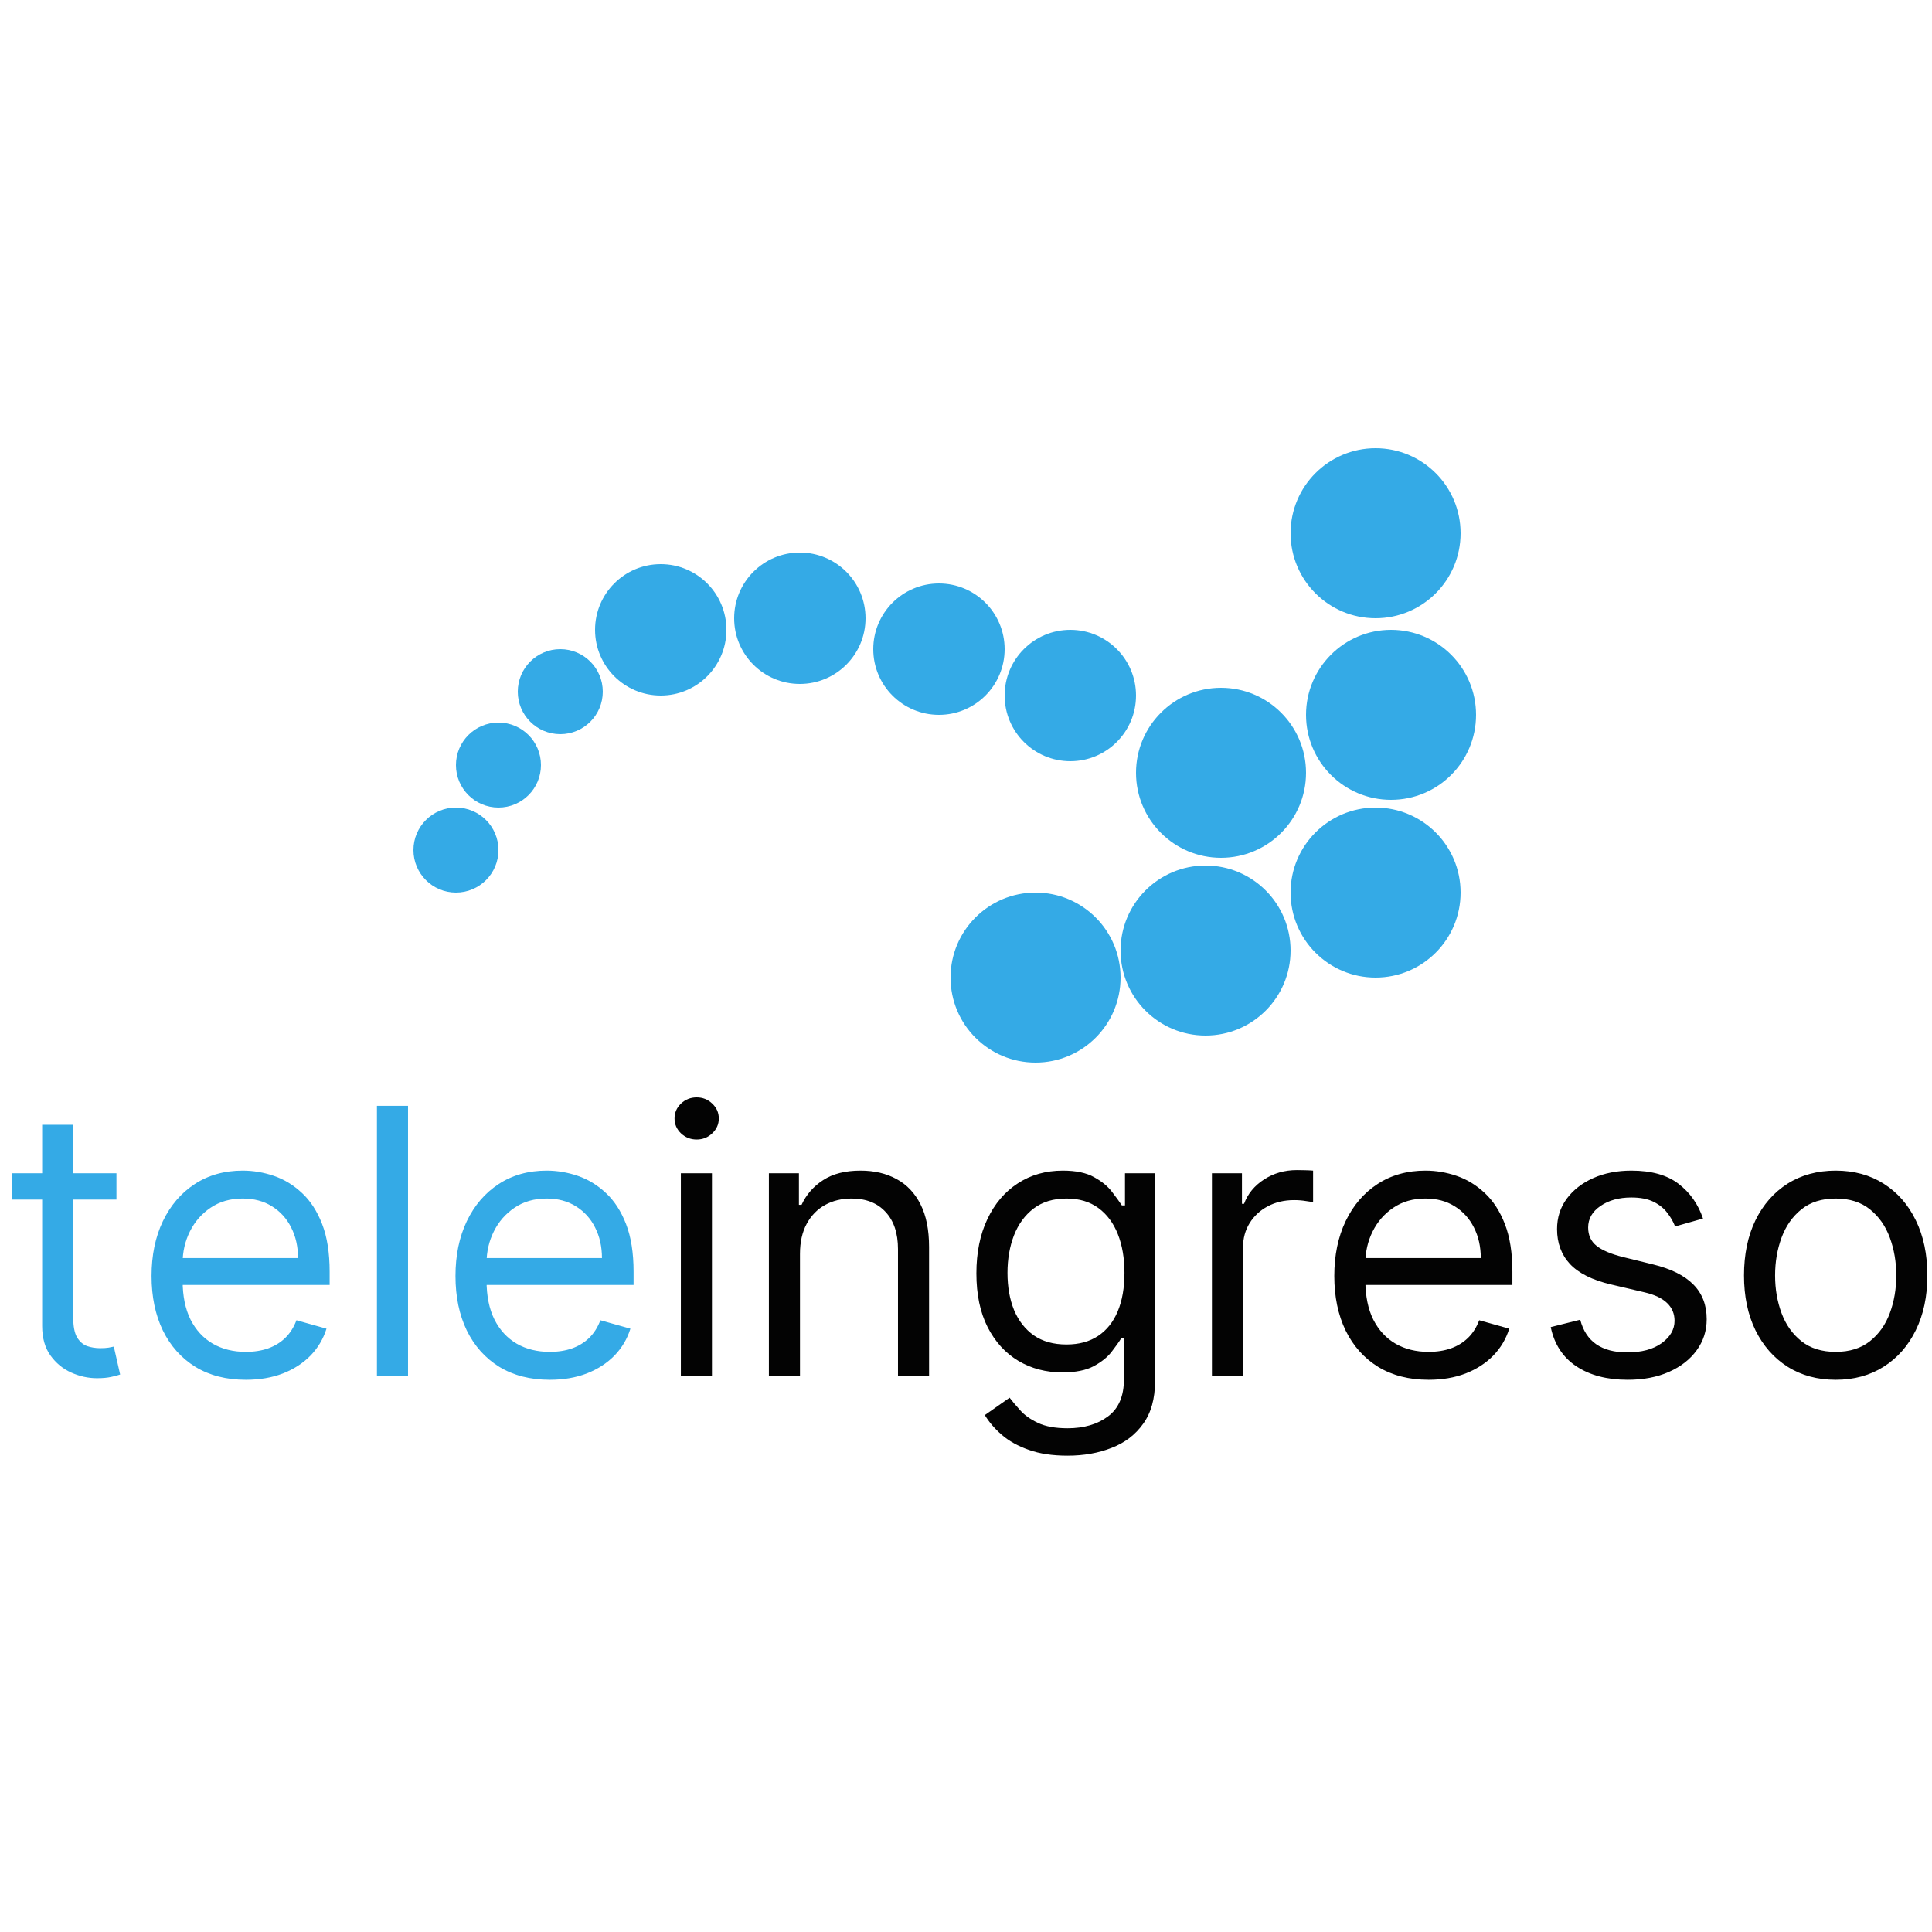<svg width="500" height="500" viewBox="0 0 500 500" fill="none" xmlns="http://www.w3.org/2000/svg">
<g clip-path="url(#clip0_618_393)">
<circle cx="356" cy="231" r="22" fill="#34AAE6"/>
<circle cx="312" cy="246" r="22" fill="#34AAE6"/>
<circle cx="268" cy="253" r="22" fill="#34AAE6"/>
<circle cx="360" cy="185" r="22" fill="#34AAE6"/>
<circle cx="316" cy="200" r="22" fill="#34AAE6"/>
<circle cx="277" cy="180" r="17" fill="#34AAE6"/>
<circle cx="243" cy="168" r="17" fill="#34AAE6"/>
<circle cx="207" cy="160" r="17" fill="#34AAE6"/>
<circle cx="171" cy="163" r="17" fill="#34AAE6"/>
<circle cx="145" cy="179" r="11" fill="#34AAE6"/>
<circle cx="129" cy="198" r="11" fill="#34AAE6"/>
<circle cx="118" cy="220" r="11" fill="#34AAE6"/>
<circle cx="356" cy="138" r="22" fill="#34AAE6"/>
<path d="M30.136 303.636V310.455H3V303.636H30.136ZM10.909 291.091H18.954V341C18.954 343.273 19.284 344.977 19.943 346.114C20.625 347.227 21.489 347.977 22.534 348.364C23.602 348.727 24.727 348.909 25.909 348.909C26.796 348.909 27.523 348.864 28.091 348.773C28.659 348.659 29.114 348.568 29.454 348.5L31.091 355.727C30.546 355.932 29.784 356.136 28.807 356.341C27.829 356.568 26.591 356.682 25.091 356.682C22.818 356.682 20.591 356.193 18.409 355.216C16.25 354.239 14.454 352.75 13.023 350.75C11.614 348.75 10.909 346.227 10.909 343.182V291.091ZM63.631 357.091C58.585 357.091 54.233 355.977 50.574 353.75C46.938 351.5 44.131 348.364 42.153 344.341C40.199 340.295 39.222 335.591 39.222 330.227C39.222 324.864 40.199 320.136 42.153 316.045C44.131 311.932 46.881 308.727 50.403 306.432C53.949 304.114 58.085 302.955 62.812 302.955C65.54 302.955 68.233 303.409 70.892 304.318C73.551 305.227 75.972 306.705 78.153 308.75C80.335 310.773 82.074 313.455 83.369 316.795C84.665 320.136 85.312 324.25 85.312 329.136V332.545H44.949V325.591H77.131C77.131 322.636 76.54 320 75.358 317.682C74.199 315.364 72.54 313.534 70.381 312.193C68.244 310.852 65.722 310.182 62.812 310.182C59.608 310.182 56.835 310.977 54.494 312.568C52.176 314.136 50.392 316.182 49.142 318.705C47.892 321.227 47.267 323.932 47.267 326.818V331.455C47.267 335.409 47.949 338.761 49.312 341.511C50.699 344.239 52.619 346.318 55.074 347.75C57.528 349.159 60.381 349.864 63.631 349.864C65.744 349.864 67.653 349.568 69.358 348.977C71.085 348.364 72.574 347.455 73.824 346.25C75.074 345.023 76.04 343.5 76.722 341.682L84.494 343.864C83.676 346.5 82.301 348.818 80.369 350.818C78.438 352.795 76.051 354.341 73.21 355.455C70.369 356.545 67.176 357.091 63.631 357.091ZM105.597 286.182V356H97.551V286.182H105.597ZM142.287 357.091C137.241 357.091 132.889 355.977 129.23 353.75C125.594 351.5 122.787 348.364 120.81 344.341C118.855 340.295 117.878 335.591 117.878 330.227C117.878 324.864 118.855 320.136 120.81 316.045C122.787 311.932 125.537 308.727 129.06 306.432C132.605 304.114 136.741 302.955 141.469 302.955C144.196 302.955 146.889 303.409 149.548 304.318C152.207 305.227 154.628 306.705 156.81 308.75C158.991 310.773 160.73 313.455 162.026 316.795C163.321 320.136 163.969 324.25 163.969 329.136V332.545H123.605V325.591H155.787C155.787 322.636 155.196 320 154.014 317.682C152.855 315.364 151.196 313.534 149.037 312.193C146.901 310.852 144.378 310.182 141.469 310.182C138.264 310.182 135.491 310.977 133.151 312.568C130.832 314.136 129.048 316.182 127.798 318.705C126.548 321.227 125.923 323.932 125.923 326.818V331.455C125.923 335.409 126.605 338.761 127.969 341.511C129.355 344.239 131.276 346.318 133.73 347.75C136.185 349.159 139.037 349.864 142.287 349.864C144.401 349.864 146.31 349.568 148.014 348.977C149.741 348.364 151.23 347.455 152.48 346.25C153.73 345.023 154.696 343.5 155.378 341.682L163.151 343.864C162.332 346.5 160.957 348.818 159.026 350.818C157.094 352.795 154.707 354.341 151.866 355.455C149.026 356.545 145.832 357.091 142.287 357.091Z" fill="#34AAE6"/>
<path d="M176.207 356V303.636H184.253V356H176.207ZM180.298 294.909C178.73 294.909 177.378 294.375 176.241 293.307C175.128 292.239 174.571 290.955 174.571 289.455C174.571 287.955 175.128 286.67 176.241 285.602C177.378 284.534 178.73 284 180.298 284C181.866 284 183.207 284.534 184.321 285.602C185.457 286.67 186.026 287.955 186.026 289.455C186.026 290.955 185.457 292.239 184.321 293.307C183.207 294.375 181.866 294.909 180.298 294.909ZM207.034 324.5V356H198.989V303.636H206.761V311.818H207.443C208.67 309.159 210.534 307.023 213.034 305.409C215.534 303.773 218.761 302.955 222.716 302.955C226.261 302.955 229.364 303.682 232.023 305.136C234.682 306.568 236.75 308.75 238.227 311.682C239.705 314.591 240.443 318.273 240.443 322.727V356H232.398V323.273C232.398 319.159 231.33 315.955 229.193 313.659C227.057 311.341 224.125 310.182 220.398 310.182C217.83 310.182 215.534 310.739 213.511 311.852C211.511 312.966 209.932 314.591 208.773 316.727C207.614 318.864 207.034 321.455 207.034 324.5ZM276.281 376.727C272.395 376.727 269.054 376.227 266.259 375.227C263.463 374.25 261.134 372.955 259.27 371.341C257.429 369.75 255.963 368.045 254.872 366.227L261.281 361.727C262.009 362.682 262.929 363.773 264.043 365C265.156 366.25 266.679 367.33 268.611 368.239C270.565 369.17 273.122 369.636 276.281 369.636C280.509 369.636 283.997 368.614 286.747 366.568C289.497 364.523 290.872 361.318 290.872 356.955V346.318H290.19C289.599 347.273 288.759 348.455 287.668 349.864C286.599 351.25 285.054 352.489 283.031 353.58C281.031 354.648 278.327 355.182 274.918 355.182C270.69 355.182 266.895 354.182 263.531 352.182C260.19 350.182 257.543 347.273 255.588 343.455C253.656 339.636 252.69 335 252.69 329.545C252.69 324.182 253.634 319.511 255.52 315.534C257.406 311.534 260.031 308.443 263.395 306.261C266.759 304.057 270.645 302.955 275.054 302.955C278.463 302.955 281.168 303.523 283.168 304.659C285.19 305.773 286.736 307.045 287.804 308.477C288.895 309.886 289.736 311.045 290.327 311.955H291.145V303.636H298.918V357.5C298.918 362 297.895 365.659 295.849 368.477C293.827 371.318 291.099 373.398 287.668 374.716C284.259 376.057 280.463 376.727 276.281 376.727ZM276.009 347.955C279.236 347.955 281.963 347.216 284.19 345.739C286.418 344.261 288.111 342.136 289.27 339.364C290.429 336.591 291.009 333.273 291.009 329.409C291.009 325.636 290.44 322.307 289.304 319.42C288.168 316.534 286.486 314.273 284.259 312.636C282.031 311 279.281 310.182 276.009 310.182C272.599 310.182 269.759 311.045 267.486 312.773C265.236 314.5 263.543 316.818 262.406 319.727C261.293 322.636 260.736 325.864 260.736 329.409C260.736 333.045 261.304 336.261 262.44 339.057C263.599 341.83 265.304 344.011 267.554 345.602C269.827 347.17 272.645 347.955 276.009 347.955ZM313.645 356V303.636H321.418V311.545H321.963C322.918 308.955 324.645 306.852 327.145 305.239C329.645 303.625 332.463 302.818 335.599 302.818C336.19 302.818 336.929 302.83 337.815 302.852C338.702 302.875 339.372 302.909 339.827 302.955V311.136C339.554 311.068 338.929 310.966 337.952 310.83C336.997 310.67 335.986 310.591 334.918 310.591C332.372 310.591 330.099 311.125 328.099 312.193C326.122 313.239 324.554 314.693 323.395 316.557C322.259 318.398 321.69 320.5 321.69 322.864V356H313.645ZM369.724 357.091C364.679 357.091 360.327 355.977 356.668 353.75C353.031 351.5 350.224 348.364 348.247 344.341C346.293 340.295 345.315 335.591 345.315 330.227C345.315 324.864 346.293 320.136 348.247 316.045C350.224 311.932 352.974 308.727 356.497 306.432C360.043 304.114 364.179 302.955 368.906 302.955C371.634 302.955 374.327 303.409 376.986 304.318C379.645 305.227 382.065 306.705 384.247 308.75C386.429 310.773 388.168 313.455 389.463 316.795C390.759 320.136 391.406 324.25 391.406 329.136V332.545H351.043V325.591H383.224C383.224 322.636 382.634 320 381.452 317.682C380.293 315.364 378.634 313.534 376.474 312.193C374.338 310.852 371.815 310.182 368.906 310.182C365.702 310.182 362.929 310.977 360.588 312.568C358.27 314.136 356.486 316.182 355.236 318.705C353.986 321.227 353.361 323.932 353.361 326.818V331.455C353.361 335.409 354.043 338.761 355.406 341.511C356.793 344.239 358.713 346.318 361.168 347.75C363.622 349.159 366.474 349.864 369.724 349.864C371.838 349.864 373.747 349.568 375.452 348.977C377.179 348.364 378.668 347.455 379.918 346.25C381.168 345.023 382.134 343.5 382.815 341.682L390.588 343.864C389.77 346.5 388.395 348.818 386.463 350.818C384.531 352.795 382.145 354.341 379.304 355.455C376.463 356.545 373.27 357.091 369.724 357.091ZM440.736 315.364L433.509 317.409C433.054 316.205 432.384 315.034 431.497 313.898C430.634 312.739 429.452 311.784 427.952 311.034C426.452 310.284 424.531 309.909 422.19 309.909C418.986 309.909 416.315 310.648 414.179 312.125C412.065 313.58 411.009 315.432 411.009 317.682C411.009 319.682 411.736 321.261 413.19 322.42C414.645 323.58 416.918 324.545 420.009 325.318L427.781 327.227C432.463 328.364 435.952 330.102 438.247 332.443C440.543 334.761 441.69 337.75 441.69 341.409C441.69 344.409 440.827 347.091 439.099 349.455C437.395 351.818 435.009 353.682 431.94 355.045C428.872 356.409 425.304 357.091 421.236 357.091C415.895 357.091 411.474 355.932 407.974 353.614C404.474 351.295 402.259 347.909 401.327 343.455L408.963 341.545C409.69 344.364 411.065 346.477 413.088 347.886C415.134 349.295 417.804 350 421.099 350C424.849 350 427.827 349.205 430.031 347.614C432.259 346 433.372 344.068 433.372 341.818C433.372 340 432.736 338.477 431.463 337.25C430.19 336 428.236 335.068 425.599 334.455L416.872 332.409C412.077 331.273 408.554 329.511 406.304 327.125C404.077 324.716 402.963 321.705 402.963 318.091C402.963 315.136 403.793 312.523 405.452 310.25C407.134 307.977 409.418 306.193 412.304 304.898C415.213 303.602 418.509 302.955 422.19 302.955C427.372 302.955 431.44 304.091 434.395 306.364C437.372 308.636 439.486 311.636 440.736 315.364ZM475.074 357.091C470.347 357.091 466.199 355.966 462.631 353.716C459.085 351.466 456.312 348.318 454.312 344.273C452.335 340.227 451.347 335.5 451.347 330.091C451.347 324.636 452.335 319.875 454.312 315.807C456.312 311.739 459.085 308.58 462.631 306.33C466.199 304.08 470.347 302.955 475.074 302.955C479.801 302.955 483.938 304.08 487.483 306.33C491.051 308.58 493.824 311.739 495.801 315.807C497.801 319.875 498.801 324.636 498.801 330.091C498.801 335.5 497.801 340.227 495.801 344.273C493.824 348.318 491.051 351.466 487.483 353.716C483.938 355.966 479.801 357.091 475.074 357.091ZM475.074 349.864C478.665 349.864 481.619 348.943 483.938 347.102C486.256 345.261 487.972 342.841 489.085 339.841C490.199 336.841 490.756 333.591 490.756 330.091C490.756 326.591 490.199 323.33 489.085 320.307C487.972 317.284 486.256 314.841 483.938 312.977C481.619 311.114 478.665 310.182 475.074 310.182C471.483 310.182 468.528 311.114 466.21 312.977C463.892 314.841 462.176 317.284 461.062 320.307C459.949 323.33 459.392 326.591 459.392 330.091C459.392 333.591 459.949 336.841 461.062 339.841C462.176 342.841 463.892 345.261 466.21 347.102C468.528 348.943 471.483 349.864 475.074 349.864Z" fill="#030303"/>
</g>
<defs>
<clipPath id="clip0_618_393">
<rect width="500" height="500" fill="white"/>
</clipPath>
</defs>
</svg>
